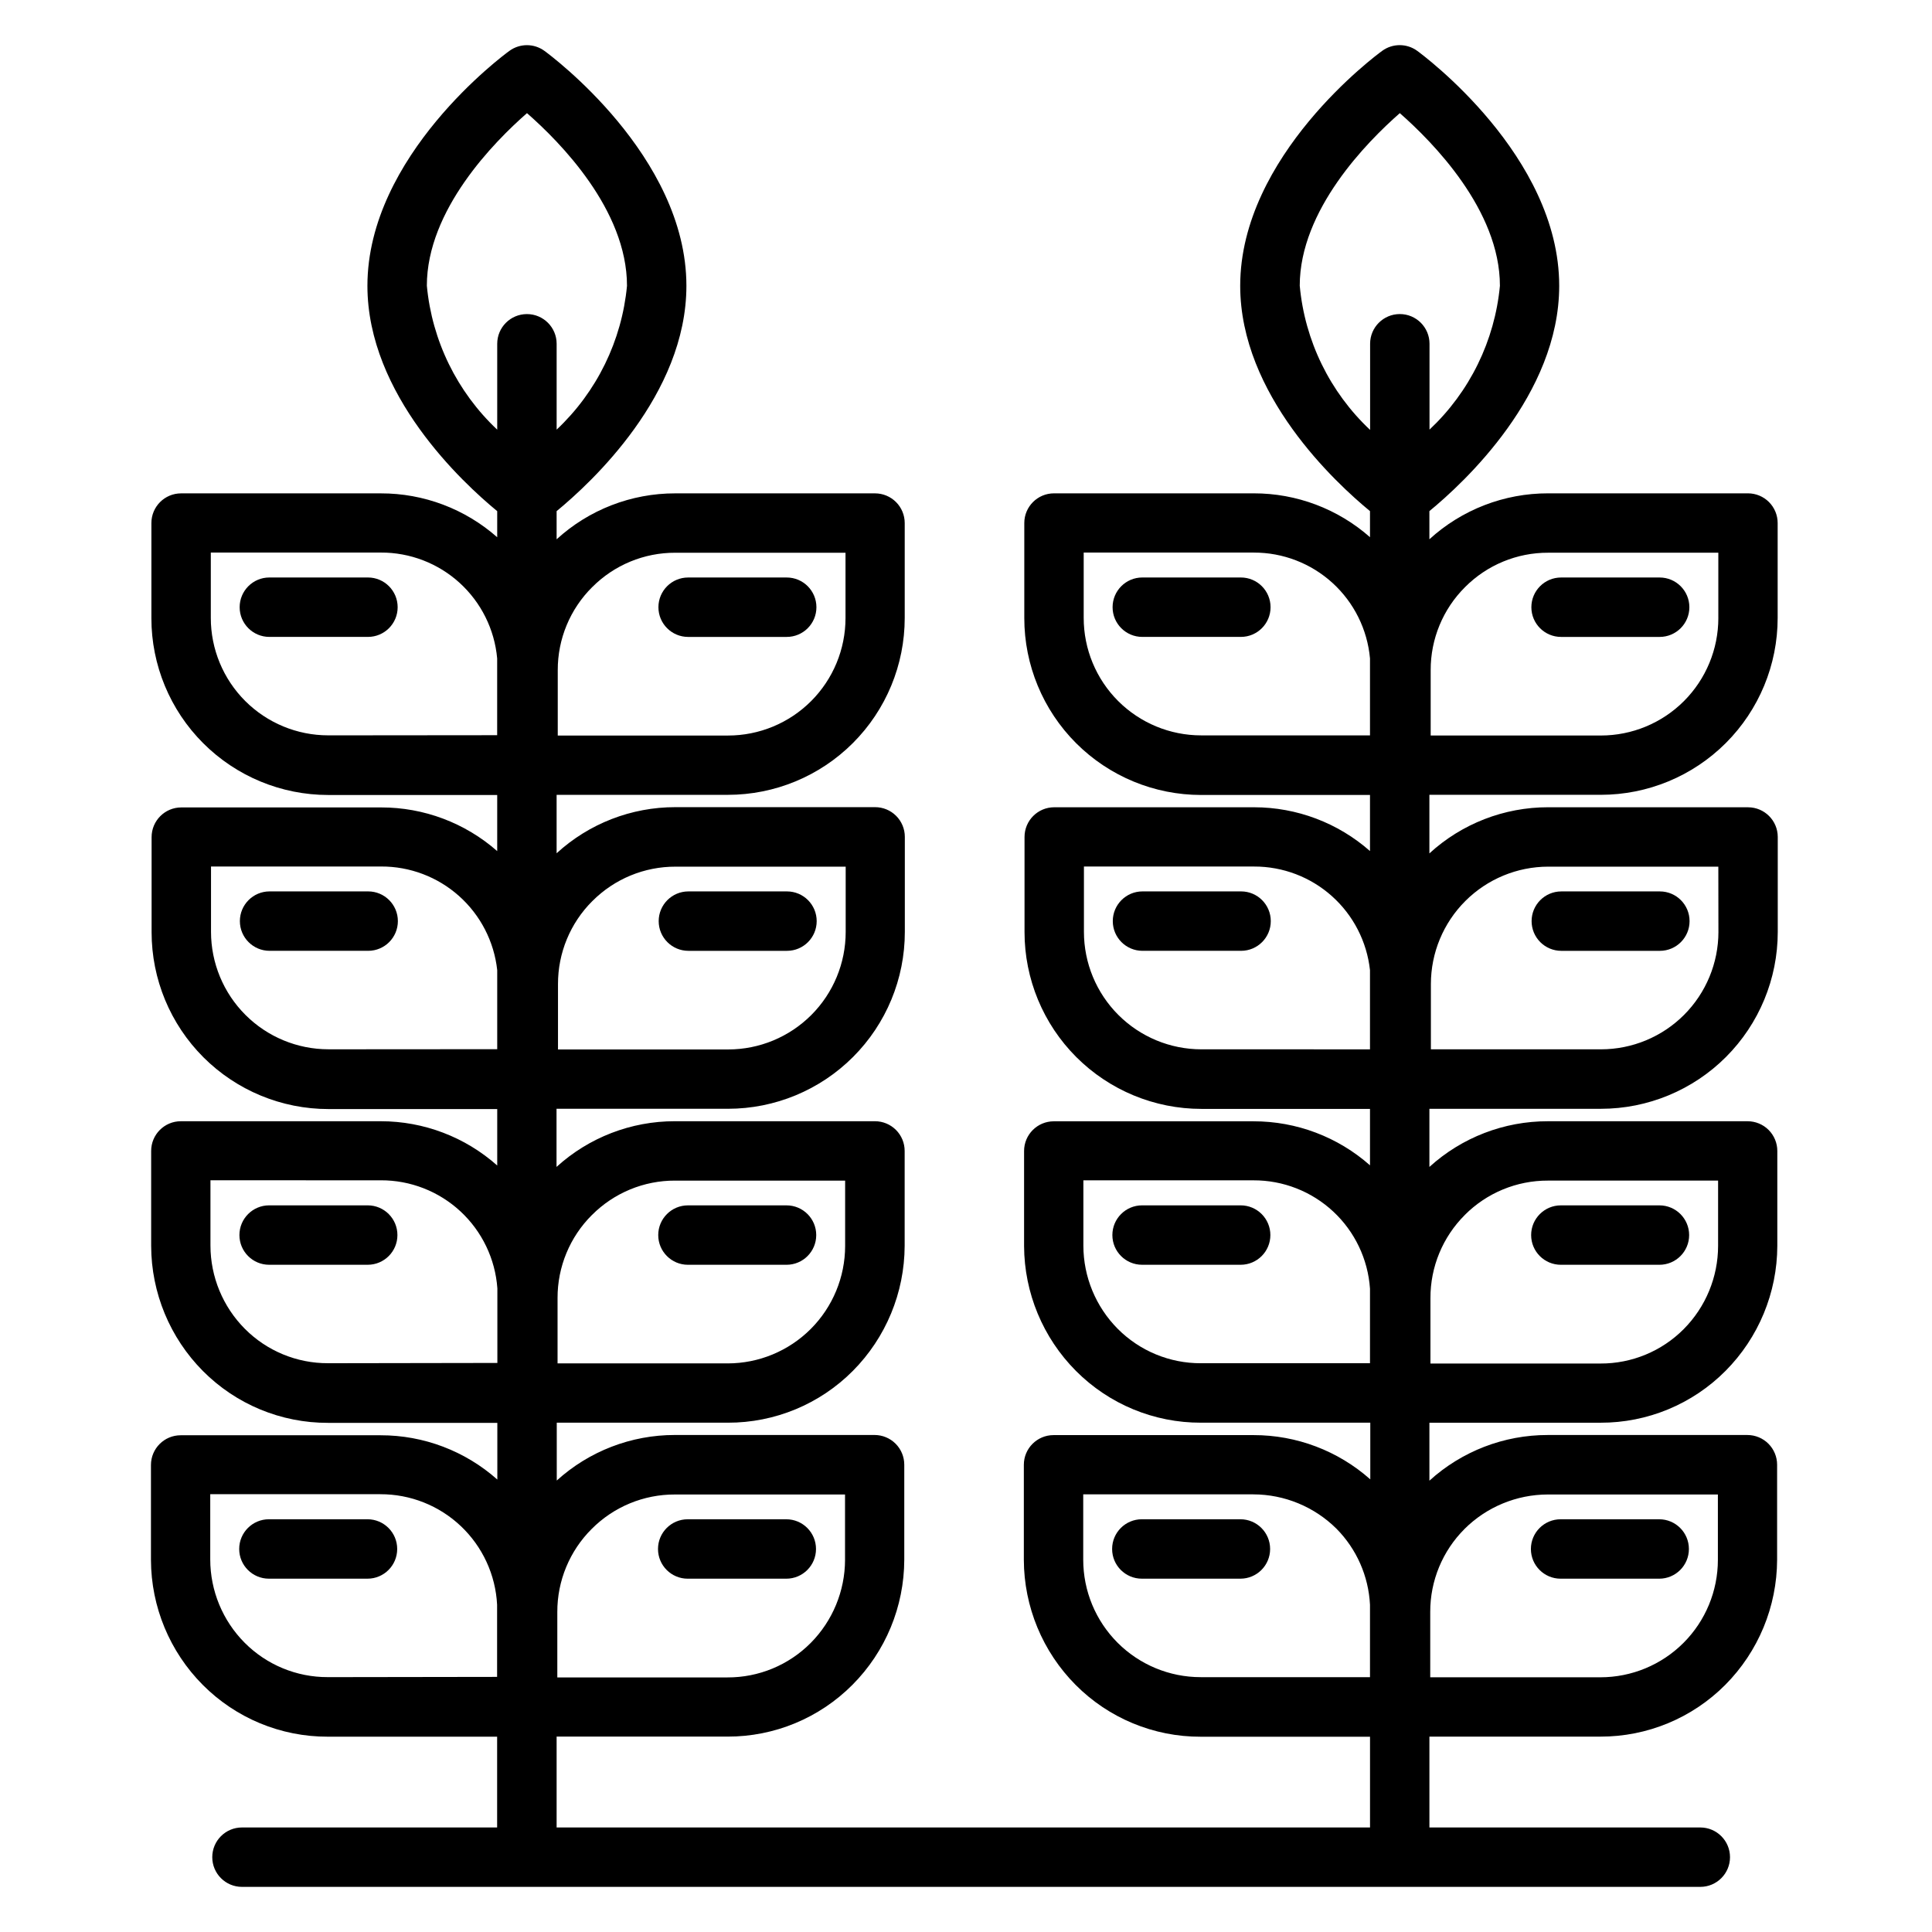 <?xml version="1.0" encoding="UTF-8"?>
<!-- The Best Svg Icon site in the world: iconSvg.co, Visit us! https://iconsvg.co -->
<svg fill="#000000" width="800px" height="800px" version="1.1" viewBox="144 144 512 512" xmlns="http://www.w3.org/2000/svg">
 <g>
  <path d="m241.39 546.62h-26.129c-4.348 0-7.871 3.527-7.871 7.875s3.523 7.871 7.871 7.871h26.129c4.348 0 7.871-3.523 7.871-7.871s-3.523-7.875-7.871-7.875z"/>
  <path d="m326.25 562.37h26.125c4.348 0 7.875-3.523 7.875-7.871s-3.527-7.875-7.875-7.875h-26.125c-4.348 0-7.871 3.527-7.871 7.875s3.523 7.871 7.871 7.871z"/>
  <path d="m472.72 546.62h-26.125c-4.348 0-7.871 3.527-7.871 7.875s3.523 7.871 7.871 7.871h26.129-0.004c4.348 0 7.875-3.523 7.875-7.871s-3.527-7.875-7.875-7.875z"/>
  <path d="m557.58 562.37h26.129-0.004c4.348 0 7.871-3.523 7.871-7.871s-3.523-7.875-7.871-7.875h-26.125c-4.348 0-7.875 3.527-7.875 7.875s3.527 7.871 7.875 7.871z"/>
  <path d="m241.45 463.43h-26.129c-4.348 0-7.871 3.527-7.871 7.875 0 4.348 3.523 7.871 7.871 7.871h26.129c4.348 0 7.871-3.523 7.871-7.871 0-4.348-3.523-7.875-7.871-7.875z"/>
  <path d="m326.31 479.18h26.129c4.348 0 7.871-3.523 7.871-7.871 0-4.348-3.523-7.875-7.871-7.875h-26.129c-4.348 0-7.871 3.527-7.871 7.875 0 4.348 3.523 7.871 7.871 7.871z"/>
  <path d="m472.79 463.43h-26.129c-4.348 0-7.871 3.527-7.871 7.875 0 4.348 3.523 7.871 7.871 7.871h26.129c4.344 0 7.871-3.523 7.871-7.871 0-4.348-3.527-7.875-7.871-7.875z"/>
  <path d="m557.64 479.18h26.129-0.004c4.348 0 7.875-3.523 7.875-7.871 0-4.348-3.527-7.875-7.875-7.875h-26.125c-4.348 0-7.871 3.527-7.871 7.875 0 4.348 3.523 7.871 7.871 7.871z"/>
  <path d="m241.57 380.23h-26.129c-4.348 0-7.871 3.527-7.871 7.875 0 4.348 3.523 7.871 7.871 7.871h26.129c4.348 0 7.871-3.523 7.871-7.871 0-4.348-3.523-7.875-7.871-7.875z"/>
  <path d="m326.43 395.98h26.129c4.348 0 7.871-3.523 7.871-7.871 0-4.348-3.523-7.875-7.871-7.875h-26.129c-4.348 0-7.871 3.527-7.871 7.875 0 4.348 3.523 7.871 7.871 7.871z"/>
  <path d="m607.28 357.93h-52.988c-11.656-0.016-22.895 4.348-31.488 12.227v-15.523h45.422c12.434 0 24.352-4.938 33.145-13.73 8.789-8.789 13.727-20.711 13.727-33.141v-25.152c0-2.086-0.828-4.09-2.305-5.566-1.477-1.477-3.481-2.305-5.566-2.305h-52.934c-11.648-0.027-22.887 4.316-31.488 12.172v-7.461c9.133-7.496 34.402-30.844 34.402-59.711 0-34.465-36.102-61.141-37.637-62.27-2.762-2.008-6.504-2.008-9.266 0-1.574 1.125-37.637 27.805-37.637 62.27 0 28.875 25.277 52.215 34.395 59.711v6.91c-8.508-7.508-19.473-11.641-30.82-11.621h-52.922c-4.348 0-7.871 3.523-7.871 7.871v25.191c0 12.43 4.938 24.352 13.727 33.145 8.789 8.789 20.711 13.727 33.141 13.727h44.746v14.863c-8.484-7.473-19.398-11.598-30.703-11.605h-52.977c-4.348 0-7.871 3.523-7.871 7.871v25.191c-0.004 12.434 4.934 24.355 13.723 33.145 8.793 8.789 20.715 13.727 33.145 13.727h44.684v14.957c-8.52-7.535-19.504-11.684-30.875-11.668h-52.922c-4.348 0-7.875 3.527-7.875 7.875v25.191-0.004c0.055 12.406 4.988 24.289 13.738 33.078 8.77 8.82 20.703 13.766 33.141 13.73h44.871v15.02c-8.527-7.57-19.535-11.746-30.938-11.73h-53c-4.348 0-7.875 3.527-7.875 7.871v25.191c0.035 12.426 4.969 24.332 13.73 33.141 8.77 8.82 20.703 13.766 33.141 13.73h44.871v24.043h-215.56v-24.074h45.266-0.004c12.438 0.035 24.371-4.91 33.141-13.73 8.766-8.805 13.699-20.715 13.73-33.141v-25.191c0-2.086-0.828-4.09-2.305-5.566-1.477-1.473-3.481-2.305-5.566-2.305h-52.918c-11.574-0.012-22.734 4.293-31.305 12.07v-15.328h45.328-0.004c12.438 0.035 24.375-4.91 33.145-13.73 8.754-8.812 13.688-20.719 13.727-33.141v-25.152c0-2.086-0.828-4.09-2.305-5.566-1.477-1.473-3.481-2.305-5.566-2.305h-53.02c-11.598-0.016-22.785 4.305-31.367 12.109v-15.406h45.445c12.43 0 24.348-4.938 33.137-13.73 8.789-8.789 13.727-20.711 13.723-33.141v-25.191c0-2.086-0.828-4.09-2.305-5.566s-3.481-2.305-5.566-2.305h-52.922c-11.656-0.016-22.895 4.344-31.488 12.219v-15.484h45.383-0.004c12.434 0 24.355-4.938 33.145-13.73 8.789-8.789 13.727-20.711 13.727-33.141v-25.152c0-2.086-0.828-4.09-2.305-5.566-1.477-1.477-3.481-2.305-5.566-2.305h-52.957c-11.625-0.016-22.84 4.324-31.422 12.172v-7.461c9.125-7.496 34.395-30.836 34.395-59.711 0-34.465-36.094-61.141-37.629-62.27h-0.004c-2.762-2.008-6.504-2.008-9.266 0-1.574 1.125-37.637 27.805-37.637 62.27 0 28.867 25.27 52.215 34.395 59.711v6.918c-8.512-7.516-19.484-11.652-30.844-11.629h-52.93c-4.348 0-7.871 3.523-7.871 7.871v25.191c-0.004 12.43 4.934 24.352 13.723 33.141 8.789 8.793 20.707 13.73 33.137 13.73h44.785v14.871c-8.504-7.477-19.441-11.59-30.762-11.574h-52.957c-4.348 0-7.871 3.527-7.871 7.875v25.191-0.004c0 12.434 4.938 24.352 13.727 33.145 8.789 8.789 20.711 13.727 33.145 13.727h44.723v14.957h-0.004c-8.5-7.555-19.473-11.727-30.844-11.73h-52.992c-4.348 0-7.871 3.523-7.871 7.871v25.191c0.039 12.422 4.973 24.332 13.727 33.141 8.77 8.82 20.703 13.766 33.141 13.73h44.871v15.027c-8.52-7.578-19.531-11.754-30.938-11.738h-52.984c-4.348 0-7.871 3.527-7.871 7.875v25.191-0.004c0.043 12.406 4.977 24.293 13.727 33.086 8.77 8.82 20.703 13.766 33.141 13.73h44.871v24.059h-67.621c-4.348 0-7.871 3.523-7.871 7.871s3.523 7.871 7.871 7.871h386.47c4.348 0 7.875-3.523 7.875-7.871s-3.527-7.871-7.875-7.871h-71.785v-24.074h45.273c12.438 0.031 24.371-4.91 33.141-13.73 8.758-8.809 13.688-20.719 13.73-33.141v-25.191c0-2.086-0.832-4.09-2.309-5.566-1.473-1.473-3.477-2.305-5.566-2.305h-52.922c-11.59-0.012-22.77 4.305-31.348 12.102v-15.359h45.328c12.438 0.035 24.371-4.91 33.141-13.73 8.762-8.809 13.695-20.715 13.73-33.141v-25.152c0-2.086-0.832-4.09-2.305-5.566-1.477-1.473-3.481-2.305-5.566-2.305h-52.926c-11.609-0.02-22.809 4.297-31.402 12.109v-15.406h45.445c12.434 0 24.352-4.938 33.145-13.727 8.789-8.793 13.727-20.715 13.727-33.145v-25.191c-0.016-4.32-3.516-7.82-7.84-7.84zm-306.46 191.24c5.832-5.859 13.77-9.145 22.039-9.113h45.082v17.32l0.004-0.004c-0.016 8.262-3.293 16.184-9.117 22.043-5.832 5.863-13.77 9.148-22.043 9.117h-45.09v-17.32c-0.027-8.27 3.258-16.207 9.125-22.043zm0.062-83.191c5.832-5.859 13.77-9.141 22.039-9.105h45.047v17.32-0.004c-0.004 8.254-3.285 16.172-9.121 22.008-5.836 5.836-13.754 9.117-22.008 9.117h-45.082v-17.32 0.004c-0.023-8.262 3.258-16.191 9.117-22.02zm0.117-83.199c5.836-5.859 13.773-9.137 22.043-9.105h45.074v17.32-0.004c-0.004 8.254-3.281 16.168-9.117 22.004-5.836 5.836-13.75 9.117-22 9.121h-45.125v-17.32 0.004c-0.02-8.262 3.262-16.191 9.117-22.02zm-0.055-83.184c5.828-5.867 13.77-9.152 22.043-9.113h45.082v17.32-0.004c-0.004 8.254-3.281 16.172-9.121 22.008-5.836 5.836-13.75 9.117-22.004 9.117h-45.133v-17.316c-0.023-8.262 3.262-16.191 9.125-22.012zm-43.824-79.867c0-20.09 17.848-38.148 26.535-45.746 8.66 7.574 26.504 25.566 26.504 45.746h0.004c-1.367 14.555-7.996 28.113-18.648 38.129v-22.75c0-4.348-3.527-7.871-7.875-7.871-4.348 0-7.871 3.523-7.871 7.871v22.758c-10.652-10.016-17.285-23.578-18.648-38.137zm-26.137 119.15v-0.004c-8.254 0.004-16.172-3.277-22.008-9.113-5.836-5.84-9.113-13.758-9.109-22.012v-17.32l45.059 0.004c7.719-0.031 15.168 2.832 20.875 8.027 5.707 5.195 9.262 12.34 9.953 20.027v20.348zm0.062 83.199 0.004-0.004c-8.258 0-16.172-3.281-22.008-9.117-5.836-5.836-9.117-13.754-9.121-22.008v-17.32l45.086 0.004c7.613-0.035 14.969 2.754 20.652 7.828 5.68 5.07 9.281 12.066 10.109 19.637v20.949zm-0.117 83.191v-0.004c-8.27 0.031-16.207-3.25-22.039-9.113-5.828-5.859-9.102-13.781-9.117-22.043v-17.32l45.152 0.004c7.82-0.031 15.359 2.91 21.094 8.227 5.731 5.316 9.23 12.609 9.789 20.41v19.766zm-0.055 83.191v-0.004c-8.27 0.031-16.207-3.25-22.039-9.113-5.828-5.856-9.105-13.781-9.117-22.043v-17.32h45.082v0.004c7.93-0.027 15.566 3 21.324 8.449 5.758 5.449 9.203 12.906 9.613 20.824v19.137zm301.38-288.87c5.828-5.863 13.77-9.148 22.039-9.113h45.082v17.32l0.004-0.004c-0.004 8.254-3.285 16.172-9.121 22.008-5.836 5.836-13.754 9.117-22.008 9.117h-45.105v-17.316c-0.027-8.258 3.254-16.188 9.109-22.012zm-43.809-79.867c0-20.082 17.84-38.133 26.52-45.738 8.66 7.606 26.527 25.656 26.527 45.738h0.004c-1.367 14.559-8 28.117-18.66 38.129v-22.75c0-4.348-3.523-7.871-7.871-7.871-4.348 0-7.871 3.523-7.871 7.871v22.832c-10.676-10.031-17.309-23.625-18.648-38.211zm-26.129 119.16c-8.254 0-16.172-3.277-22.008-9.117-5.836-5.836-9.117-13.754-9.117-22.008v-17.32h45.082v0.004c7.711-0.023 15.152 2.844 20.852 8.039 5.699 5.191 9.246 12.336 9.938 20.016v20.387zm0.062 83.199c-8.254 0-16.168-3.281-22.004-9.117-5.84-5.836-9.117-13.754-9.121-22.008v-17.32l45.105 0.004c7.606-0.02 14.945 2.773 20.613 7.844 5.668 5.07 9.262 12.055 10.09 19.613v20.988zm-0.117 83.191c-8.27 0.031-16.207-3.25-22.043-9.113-5.824-5.859-9.102-13.781-9.113-22.043v-17.32h45.082v0.004c7.832-0.031 15.379 2.918 21.113 8.25 5.734 5.332 9.223 12.645 9.762 20.457v19.766zm-0.07 83.191c-8.254 0-16.172-3.277-22.008-9.113-5.84-5.84-9.117-13.754-9.117-22.012v-17.32h45.082v0.004c8.262 0.012 16.184 3.289 22.043 9.113 5.336 5.398 8.492 12.574 8.871 20.152v19.176zm69.941-39.297c5.859-5.82 13.781-9.098 22.043-9.113h45.082v17.32-0.004c0 8.258-3.277 16.172-9.117 22.012-5.836 5.836-13.754 9.117-22.008 9.117h-45.105v-17.32c-0.02-8.258 3.262-16.184 9.113-22.012zm0.055-83.191c5.836-5.859 13.773-9.137 22.043-9.105h45.082v17.32-0.004c-0.012 8.262-3.289 16.184-9.113 22.043-5.832 5.863-13.773 9.148-22.043 9.117h-45.074v-17.32c-0.031-8.273 3.254-16.215 9.117-22.051zm67.211-75.02h0.004c-0.004 8.254-3.285 16.172-9.121 22.008-5.836 5.836-13.754 9.117-22.008 9.117h-45.074v-17.32 0.004c0.008-8.246 3.289-16.148 9.117-21.977 5.828-5.832 13.734-9.109 21.977-9.117h45.082z"/>
  <path d="m472.9 380.23h-26.129c-4.348 0-7.871 3.527-7.871 7.875 0 4.348 3.523 7.871 7.871 7.871h26.129c4.348 0 7.871-3.523 7.871-7.871 0-4.348-3.523-7.875-7.871-7.875z"/>
  <path d="m549.89 388.11c0 2.086 0.828 4.09 2.305 5.566 1.477 1.477 3.481 2.305 5.566 2.305h26.121c4.348 0 7.871-3.523 7.871-7.871 0-4.348-3.523-7.875-7.871-7.875h-26.121c-4.348 0-7.871 3.527-7.871 7.875z"/>
  <path d="m241.51 297.04h-26.129c-4.348 0-7.871 3.527-7.871 7.875 0 4.348 3.523 7.871 7.871 7.871h26.129c4.348 0 7.871-3.523 7.871-7.871 0-4.348-3.523-7.875-7.871-7.875z"/>
  <path d="m326.36 312.79h26.129c4.348 0 7.871-3.523 7.871-7.871 0-4.348-3.523-7.875-7.871-7.875h-26.129c-4.348 0-7.871 3.527-7.871 7.875 0 4.348 3.523 7.871 7.871 7.871z"/>
  <path d="m472.84 297.04h-26.121c-4.348 0-7.871 3.527-7.871 7.875 0 4.348 3.523 7.871 7.871 7.871h26.121c4.348 0 7.871-3.523 7.871-7.871 0-4.348-3.523-7.875-7.871-7.875z"/>
  <path d="m557.7 312.79h26.129-0.004c4.348 0 7.875-3.523 7.875-7.871 0-4.348-3.527-7.875-7.875-7.875h-26.125c-4.348 0-7.871 3.527-7.871 7.875 0 4.348 3.523 7.871 7.871 7.871z"/>
 </g>
</svg>